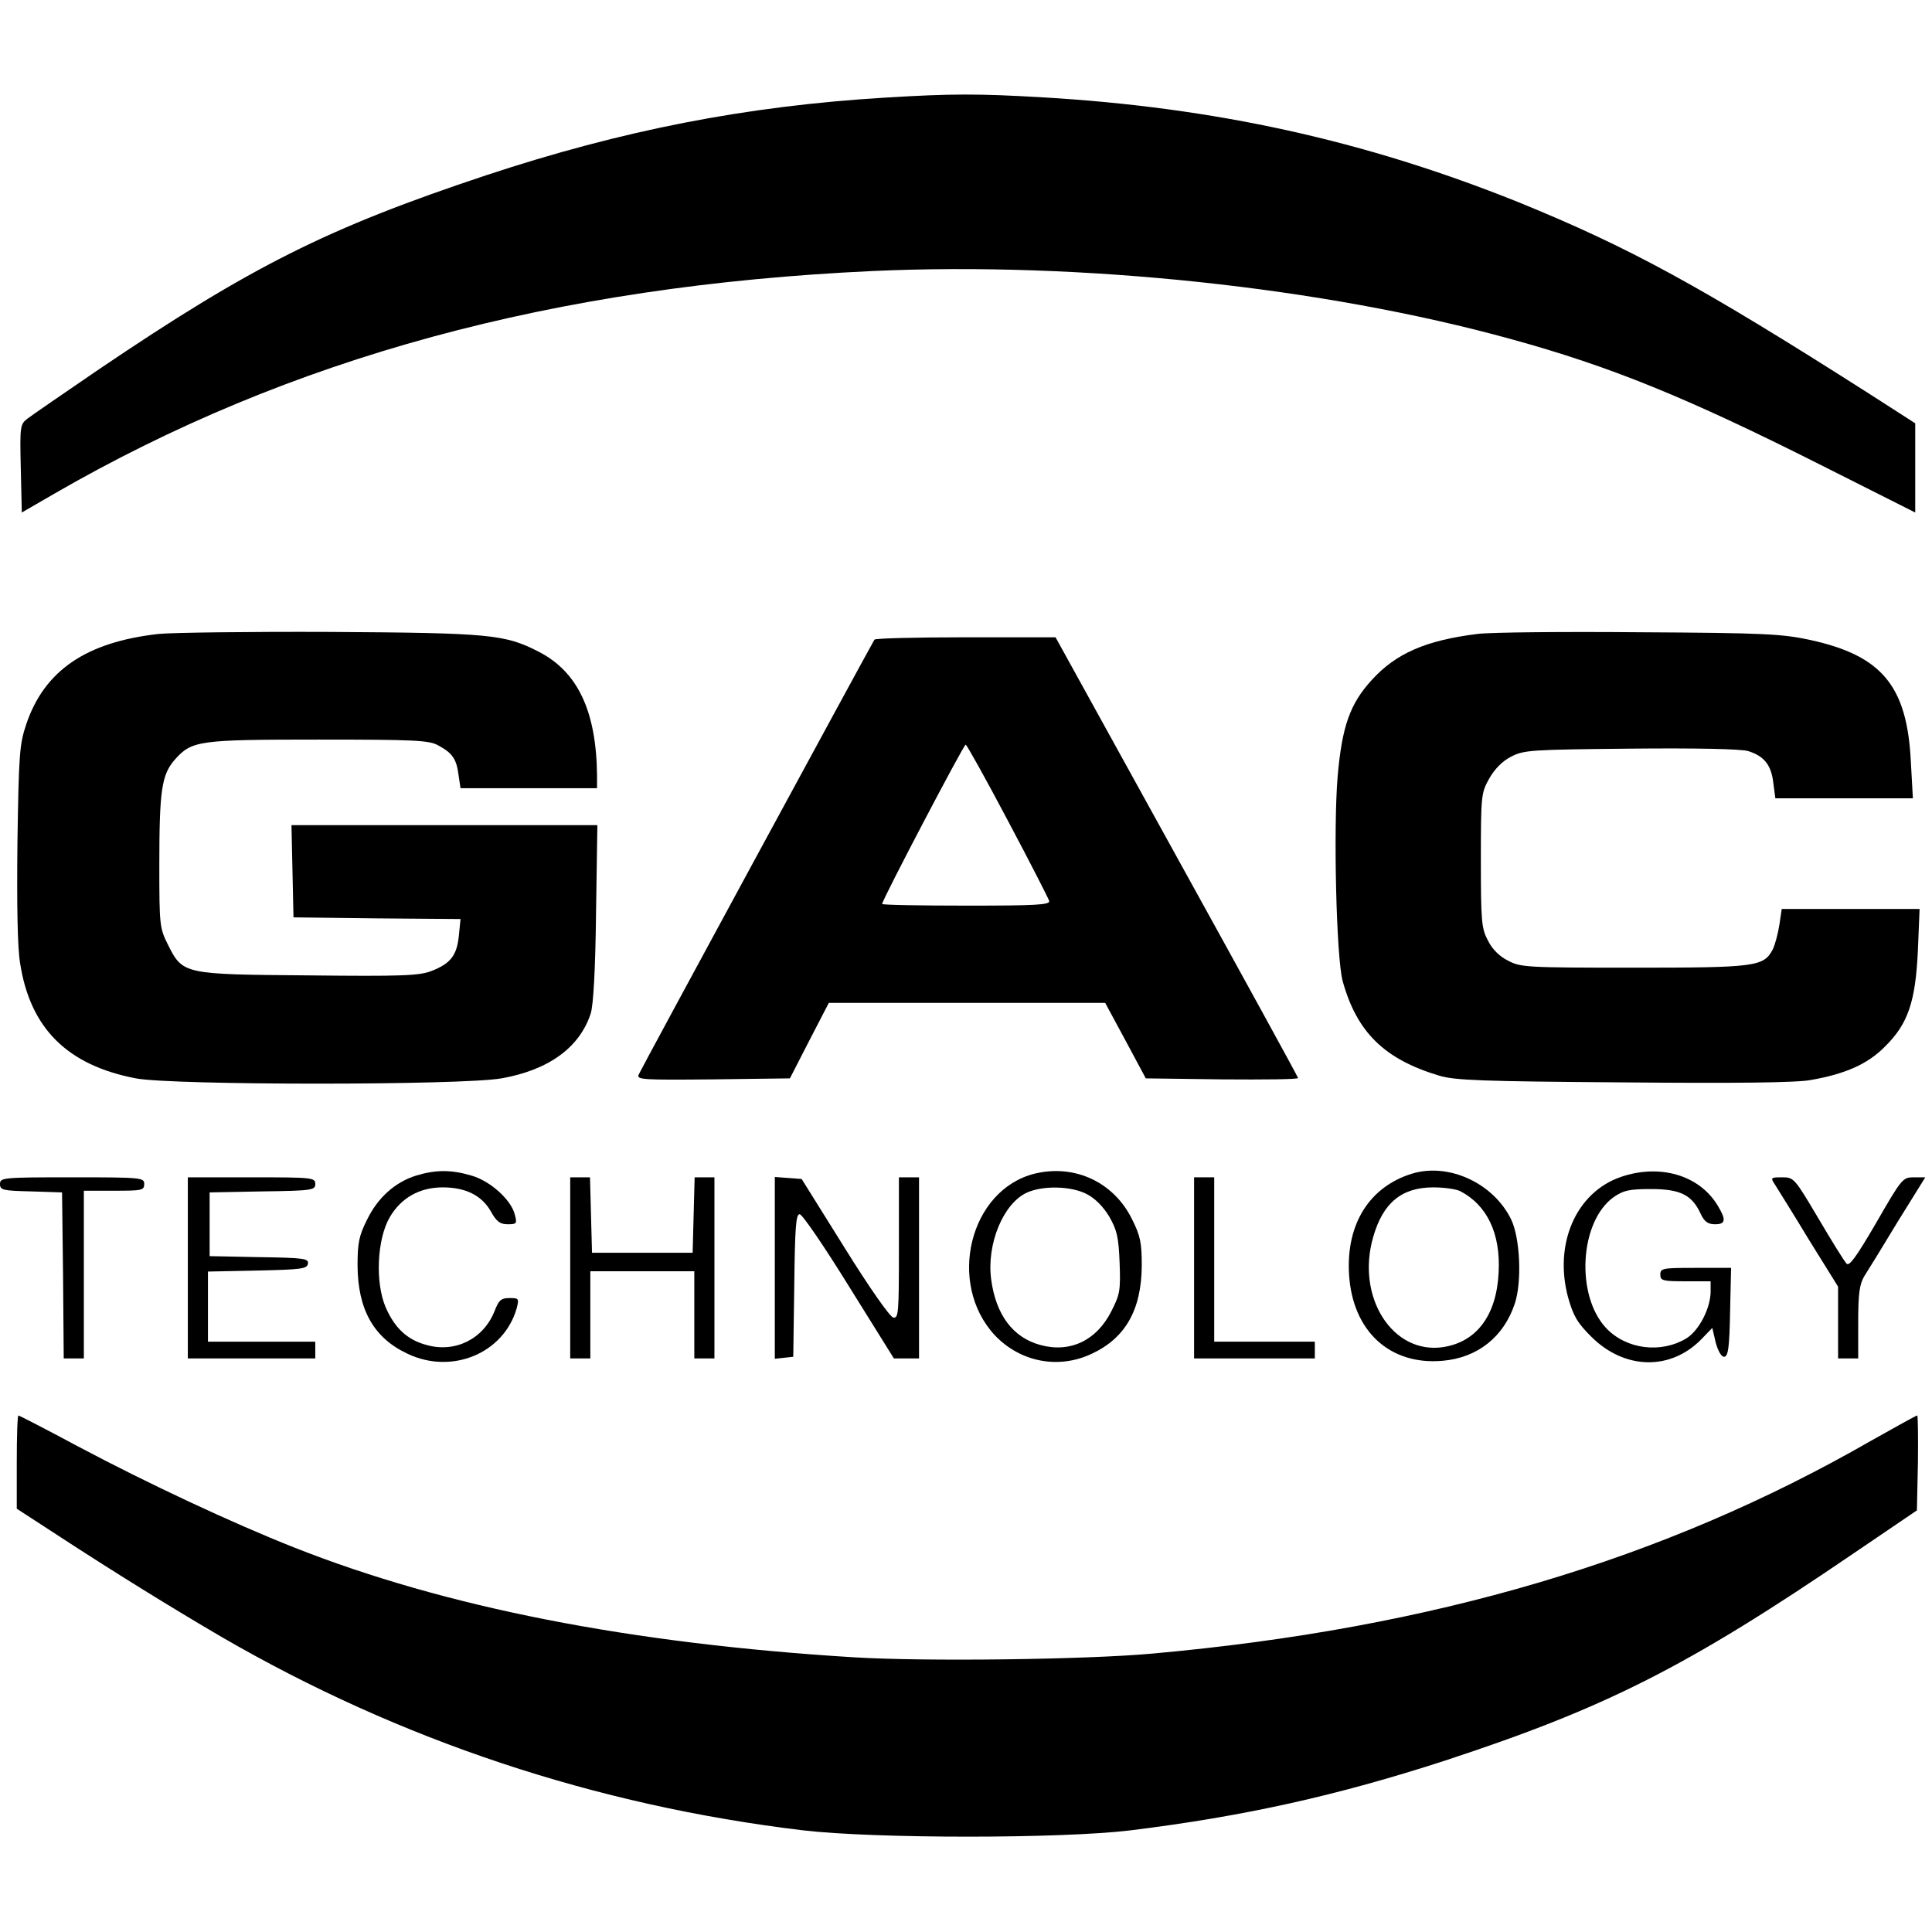 <?xml version="1.0" standalone="no"?>
<!DOCTYPE svg PUBLIC "-//W3C//DTD SVG 20010904//EN"
 "http://www.w3.org/TR/2001/REC-SVG-20010904/DTD/svg10.dtd">
<svg version="1.0" xmlns="http://www.w3.org/2000/svg"
 width="576pt" height="576pt" viewBox="0 0 576 576"
 preserveAspectRatio="xMidYMid meet">
<g transform="translate(0,576) scale(0.1,-0.1)"
fill="#000000" stroke="none">
<path d="M2640 5469 c-415 -25 -784 -97 -1192 -232 -472 -157 -699 -271 -1153
-578 -104 -71 -200 -137 -213 -147 -22 -17 -23 -22 -20 -149 l3 -131 95 55
c704 407 1491 621 2442 665 619 28 1342 -48 1903 -203 295 -81 522 -173 923
-375 l282 -142 0 133 0 133 -137 88 c-505 322 -716 437 -1048 572 -456 183
-903 282 -1420 312 -190 11 -268 11 -465 -1z"/>
<path d="M473 3870 c-216 -24 -341 -109 -395 -270 -20 -60 -22 -89 -26 -352
-2 -183 0 -314 8 -360 30 -194 141 -304 345 -343 109 -21 972 -21 1090 0 141
25 233 92 266 193 8 24 14 129 16 300 l4 262 -456 0 -456 0 3 -137 3 -138 249
-3 249 -2 -5 -50 c-6 -59 -25 -83 -82 -105 -36 -14 -89 -16 -366 -13 -375 3
-375 3 -420 93 -24 48 -25 58 -25 235 0 225 7 270 46 315 51 57 69 60 429 60
286 0 329 -2 356 -17 43 -23 55 -41 61 -88 l6 -40 203 0 204 0 0 38 c-2 191
-57 309 -174 369 -101 52 -146 56 -621 59 -242 1 -473 -2 -512 -6z"/>
<path d="M4405 3870 c-154 -19 -243 -58 -315 -137 -65 -71 -89 -138 -102 -288
-13 -154 -4 -541 15 -610 42 -152 124 -233 288 -282 46 -14 129 -17 549 -20
332 -3 516 -1 558 7 104 18 171 48 222 100 69 68 91 134 98 288 l5 122 -206 0
-205 0 -7 -47 c-4 -26 -13 -60 -20 -74 -27 -51 -51 -54 -415 -54 -319 0 -337
1 -374 21 -25 12 -48 35 -60 60 -19 36 -21 56 -21 239 0 195 1 201 25 244 16
28 39 52 65 65 38 20 59 21 355 24 201 2 328 -1 351 -7 49 -15 70 -42 76 -96
l6 -45 205 0 205 0 -6 108 c-11 226 -85 317 -300 364 -83 18 -135 21 -507 23
-228 2 -446 0 -485 -5z"/>
<path d="M2607 3853 c-34 -60 -698 -1284 -703 -1297 -6 -15 11 -16 222 -14
l229 3 58 113 58 112 412 0 412 0 61 -113 60 -112 227 -3 c125 -1 227 0 227 4
0 3 -163 300 -362 660 l-361 654 -268 0 c-147 0 -270 -3 -272 -7z m398 -540
c66 -124 121 -232 123 -239 3 -12 -42 -14 -247 -14 -138 0 -251 2 -251 5 0 12
243 475 249 475 3 0 60 -102 126 -227z"/>
<path d="M1240 2255 c-63 -20 -114 -66 -146 -132 -24 -48 -28 -69 -28 -137 1
-130 48 -215 149 -262 132 -63 286 1 325 134 8 31 7 32 -21 32 -25 0 -32 -6
-45 -40 -33 -82 -117 -124 -202 -100 -57 15 -95 50 -122 112 -32 74 -26 204
12 269 34 58 89 89 158 89 68 0 116 -24 143 -71 17 -31 28 -39 51 -39 26 0 28
2 21 28 -10 44 -73 101 -129 117 -60 18 -107 18 -166 0z"/>
<path d="M3085 2261 c-194 -48 -263 -327 -119 -482 76 -80 190 -102 289 -55
101 47 148 132 149 262 0 68 -4 89 -28 137 -54 112 -171 167 -291 138z m155
-61 c25 -13 49 -37 67 -67 23 -40 28 -61 31 -138 3 -83 1 -94 -25 -145 -44
-87 -123 -124 -211 -100 -82 22 -133 90 -147 196 -14 106 37 228 108 259 48
21 131 19 177 -5z"/>
<path d="M4210 2261 c-127 -39 -197 -150 -188 -300 10 -169 121 -272 279 -258
104 9 182 71 215 170 22 65 16 197 -11 252 -53 108 -186 169 -295 136z m143
-52 c81 -42 121 -127 115 -242 -6 -128 -65 -207 -164 -223 -152 -24 -262 149
-210 328 29 102 85 148 179 148 32 0 68 -5 80 -11z"/>
<path d="M4832 2251 c-133 -46 -200 -199 -157 -359 16 -56 27 -75 69 -117 100
-100 239 -102 331 -5 l30 31 10 -43 c7 -26 17 -43 25 -43 12 0 16 25 18 133
l3 132 -106 0 c-98 0 -105 -1 -105 -20 0 -18 7 -20 75 -20 l75 0 0 -32 c-1
-50 -35 -115 -72 -138 -76 -46 -179 -33 -239 30 -92 97 -80 318 22 391 29 20
46 24 111 24 87 0 122 -17 148 -73 11 -24 22 -32 43 -32 32 0 34 13 8 56 -55
91 -173 125 -289 85z"/>
<path d="M0 2230 c0 -18 8 -20 93 -22 l92 -3 3 -247 2 -248 30 0 30 0 0 250 0
250 90 0 c83 0 90 1 90 20 0 19 -7 20 -215 20 -207 0 -215 -1 -215 -20z"/>
<path d="M560 1980 l0 -270 190 0 190 0 0 25 0 25 -160 0 -160 0 0 105 0 104
147 3 c131 3 148 5 151 20 3 16 -11 18 -145 20 l-148 3 0 95 0 95 158 3 c149
2 157 4 157 22 0 19 -7 20 -190 20 l-190 0 0 -270z"/>
<path d="M1700 1980 l0 -270 30 0 30 0 0 130 0 130 155 0 155 0 0 -130 0 -130
30 0 30 0 0 270 0 270 -30 0 -29 0 -3 -112 -3 -113 -150 0 -150 0 -3 113 -3
112 -29 0 -30 0 0 -270z"/>
<path d="M2310 1980 l0 -271 28 3 27 3 3 213 c2 173 5 212 16 212 8 0 74 -97
147 -215 l134 -215 37 0 38 0 0 270 0 270 -30 0 -30 0 0 -211 c0 -194 -1 -210
-17 -207 -10 2 -71 89 -145 208 l-128 205 -40 3 -40 3 0 -271z"/>
<path d="M3560 1980 l0 -270 180 0 180 0 0 25 0 25 -150 0 -150 0 0 245 0 245
-30 0 -30 0 0 -270z"/>
<path d="M5292 2228 c8 -13 54 -86 101 -164 l87 -140 0 -107 0 -107 30 0 30 0
0 108 c0 86 4 113 18 137 11 17 56 90 100 163 l82 132 -34 0 c-33 0 -36 -3
-112 -135 -60 -103 -81 -132 -89 -122 -6 6 -44 67 -84 135 -71 120 -73 122
-108 122 -34 0 -35 -1 -21 -22z"/>
<path d="M50 1401 l0 -139 123 -80 c170 -111 340 -216 487 -302 531 -308 1115
-503 1735 -577 214 -25 769 -25 975 0 341 42 617 104 935 207 482 158 724 280
1220 618 l190 129 3 141 c1 78 0 142 -2 142 -3 0 -64 -34 -137 -75 -619 -356
-1307 -560 -2144 -635 -198 -18 -681 -24 -890 -11 -666 41 -1217 149 -1667
327 -185 73 -437 191 -646 302 -95 51 -175 92 -177 92 -3 0 -5 -62 -5 -139z"/>
</g>
</svg>

